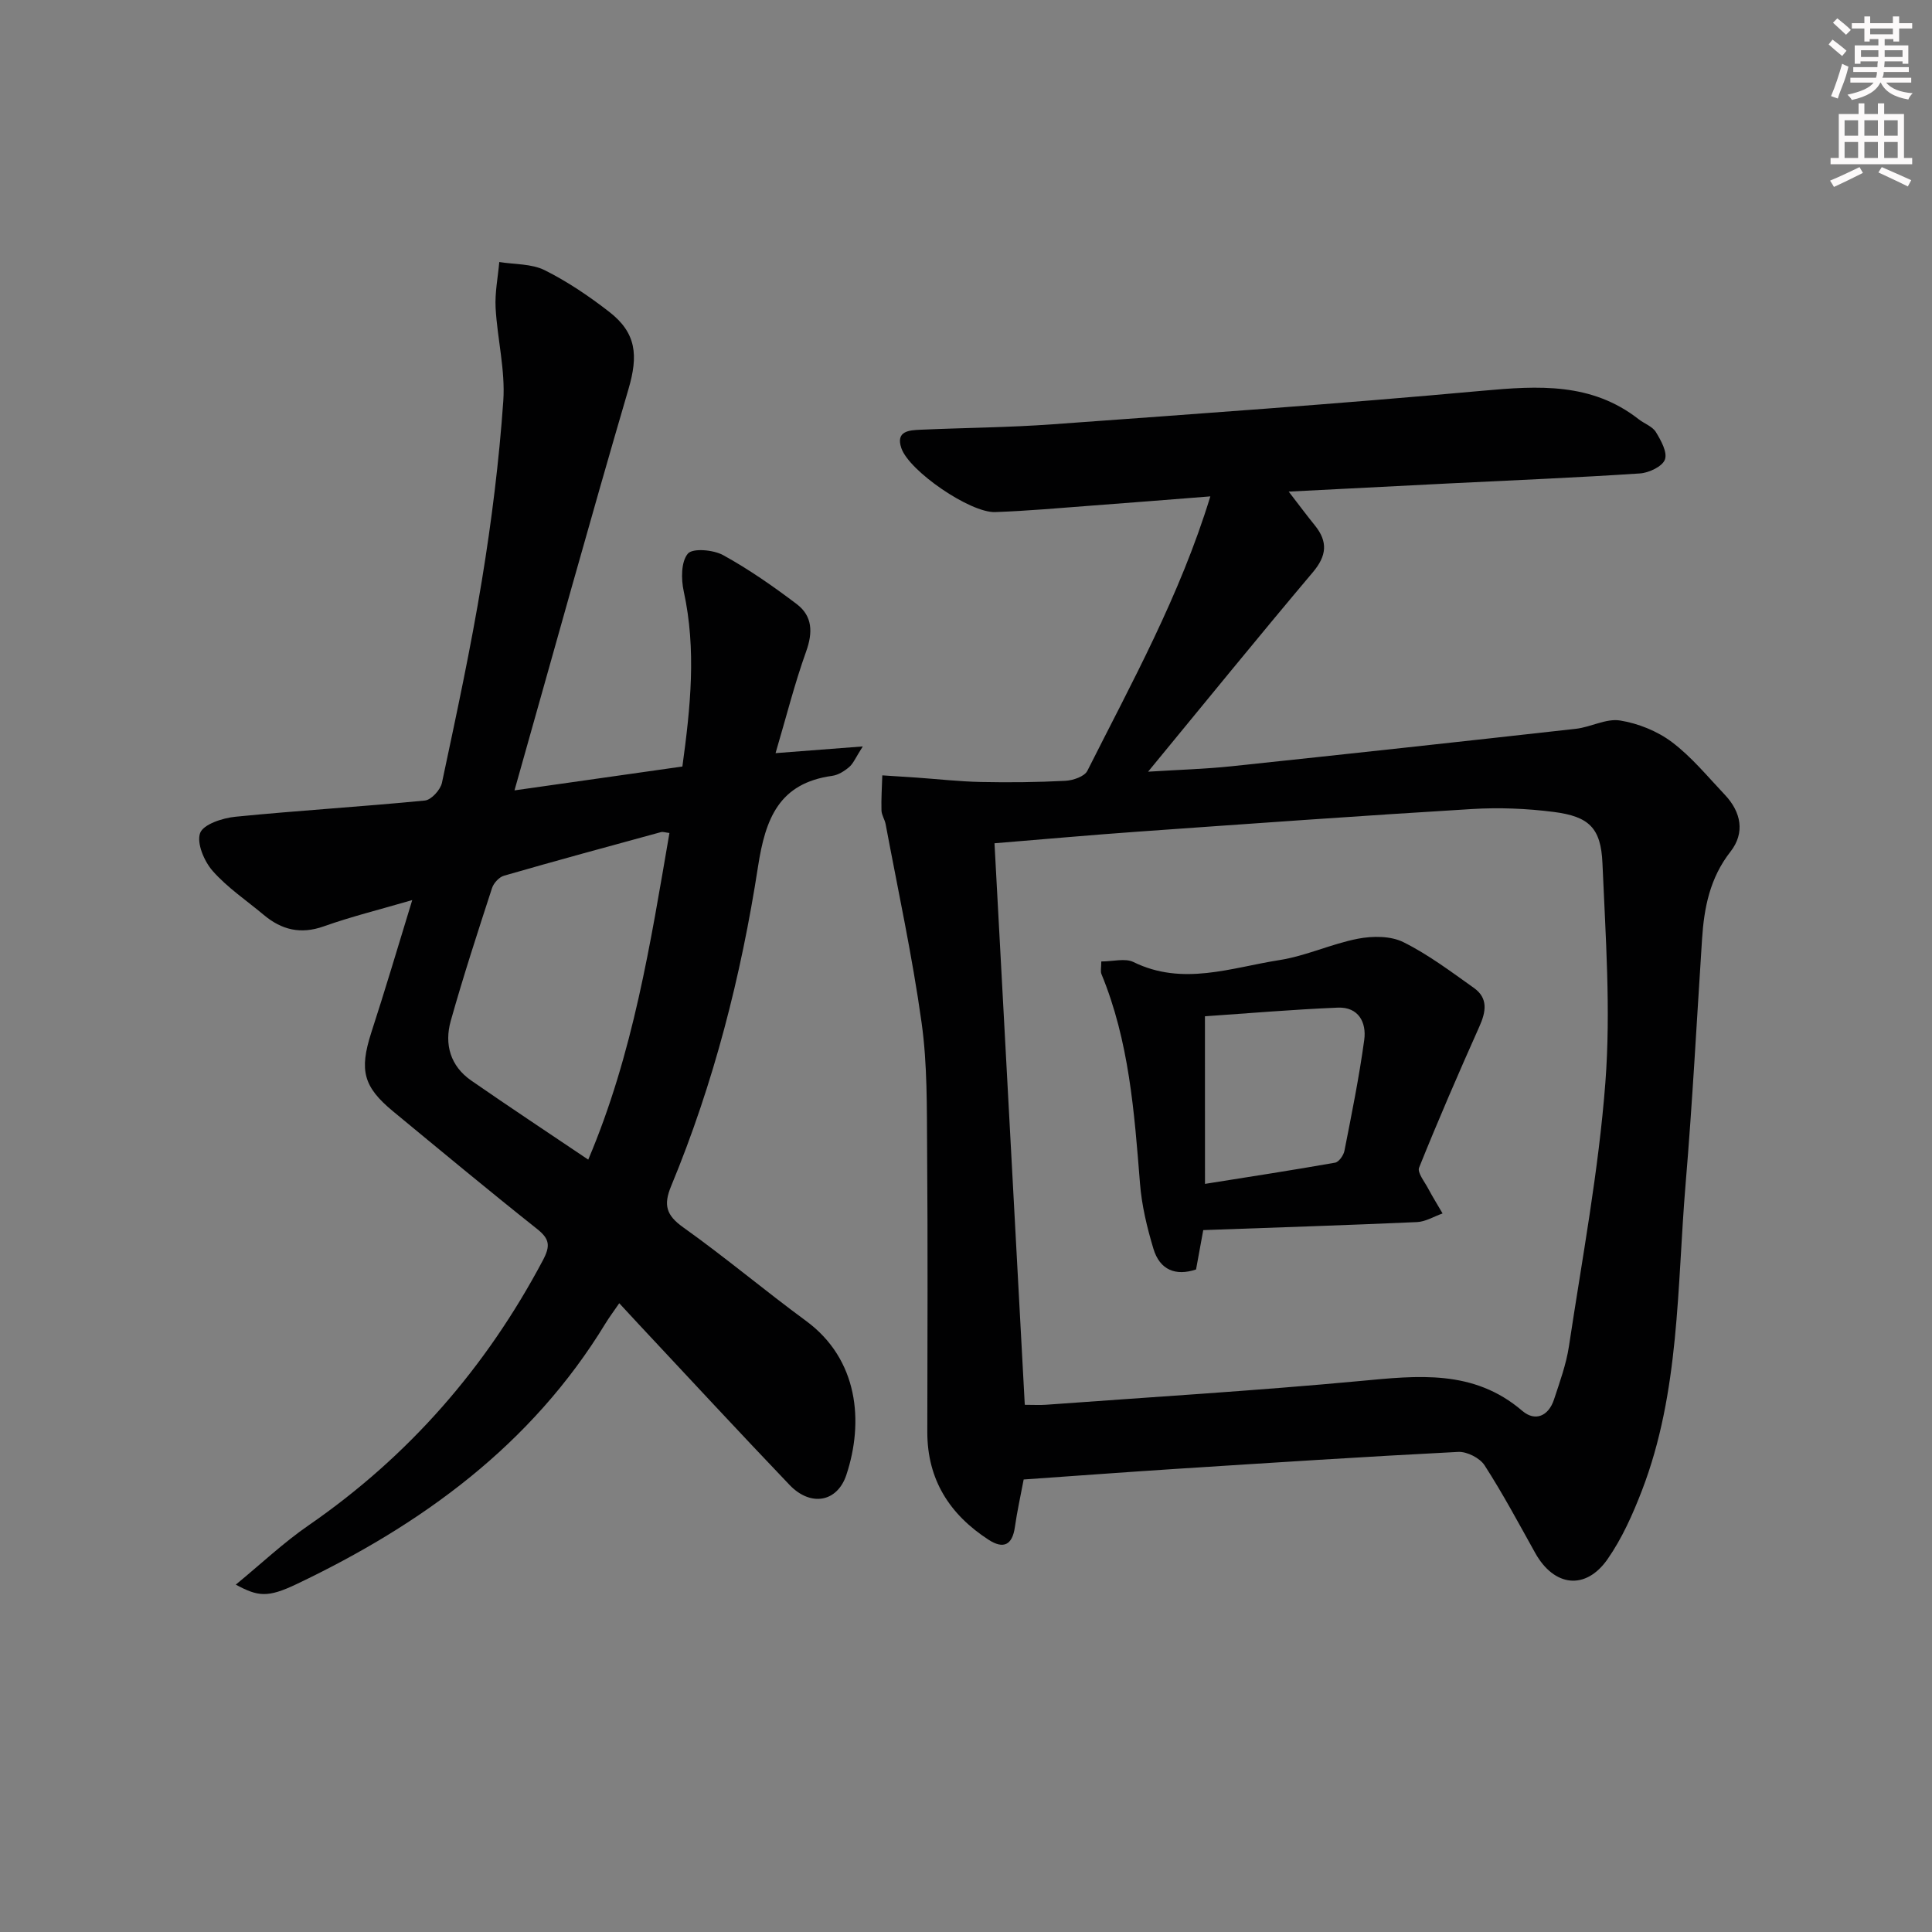 <svg enable-background="new 0 0 400 400" viewBox="0 0 400 400" xmlns="http://www.w3.org/2000/svg"><rect x="0" y="0" width="400" height="400" fill="#808080" stroke="none"/><g fill="#010102"><path d="m211.94 306.31c-.63 3.37-1.36 6.6-1.82 9.86-.53 3.74-2.38 4.6-5.43 2.63-8.07-5.23-12.71-12.44-12.7-22.33.03-19.46.11-38.92-.04-58.37-.07-8.81.07-17.71-1.15-26.4-1.92-13.77-4.88-27.39-7.44-41.07-.18-.97-.84-1.89-.86-2.85-.07-2.41.1-4.83.17-7.25 2.35.15 4.71.3 7.06.46 4.45.31 8.89.82 13.35.91 5.83.12 11.67.06 17.48-.24 1.6-.08 3.98-.89 4.57-2.08 9.16-18.22 19.11-36.11 25.46-56.81-8.55.67-16.36 1.3-24.18 1.88-6.79.51-13.57 1.13-20.37 1.37-5.17.18-17.81-8.48-19.43-13.25-1.21-3.56 1.66-3.7 3.98-3.8 9.14-.41 18.3-.46 27.42-1.13 29.66-2.15 59.33-4.24 88.95-6.94 11.53-1.05 22.56-1.73 32.31 5.9 1.18.92 2.84 1.48 3.56 2.65 1.06 1.73 2.43 4.21 1.87 5.7-.53 1.44-3.3 2.74-5.17 2.87-13.11.87-26.23 1.41-39.35 2.06-10.78.54-21.56 1.1-33.37 1.7 2.23 2.89 3.78 4.98 5.42 7 2.74 3.39 2.46 6.29-.43 9.71-11.24 13.32-22.23 26.86-34.1 41.28 6.56-.41 11.92-.56 17.23-1.12 23.79-2.51 47.57-5.1 71.34-7.76 3.09-.35 6.27-2.18 9.14-1.72 3.75.6 7.71 2.19 10.74 4.47 4.08 3.07 7.41 7.16 10.96 10.91 3.39 3.58 4.21 7.89 1.17 11.77-4.26 5.44-5.47 11.59-5.89 18.13-1.1 16.92-1.99 33.86-3.41 50.75-1.78 21.29-1.18 42.97-9.03 63.38-1.9 4.93-4.11 9.9-7.11 14.21-4.56 6.55-11.1 5.72-15-1.28-3.4-6.1-6.7-12.28-10.48-18.14-.98-1.51-3.64-2.86-5.45-2.77-19.42.99-38.82 2.26-58.22 3.5-10.55.68-21.13 1.47-31.75 2.21zm.23-15.46c1.79 0 3.09.08 4.39-.01 21.69-1.59 43.41-2.9 65.06-4.92 11.92-1.12 23.47-2.46 33.55 6.18 2.67 2.29 5.44 1.09 6.57-2.35 1.19-3.62 2.52-7.26 3.09-11 2.74-18.2 6.16-36.37 7.55-54.68 1.14-15.02.03-30.23-.61-45.34-.31-7.33-2.78-9.69-10.11-10.63-5.57-.71-11.28-.94-16.88-.6-23.05 1.39-46.09 3.05-69.12 4.68-9.73.69-19.44 1.57-29.76 2.41 2.08 38.72 4.16 77.16 6.27 116.26z"/><path d="m85.35 186.35c-6.7 1.96-12.6 3.41-18.31 5.44-4.78 1.7-8.72.74-12.42-2.36-3.57-2.99-7.53-5.64-10.58-9.1-1.76-1.99-3.36-5.75-2.61-7.85.65-1.81 4.65-3.12 7.29-3.38 13.07-1.3 26.18-2.08 39.25-3.36 1.32-.13 3.22-2.21 3.53-3.67 2.96-13.95 5.98-27.91 8.28-41.98 2.01-12.27 3.55-24.67 4.42-37.07.44-6.35-1.23-12.83-1.59-19.27-.17-3.14.48-6.33.76-9.5 3.16.51 6.66.33 9.4 1.69 4.72 2.35 9.18 5.38 13.37 8.63 5.65 4.38 6.01 9.05 3.99 15.95-7.96 27.16-15.5 54.45-23.61 83.12 12.68-1.8 23.56-3.35 34.76-4.94 1.67-12.2 2.93-24.16.28-36.27-.55-2.52-.57-6.11.85-7.8 1-1.19 5.29-.81 7.32.31 5.32 2.93 10.36 6.45 15.21 10.12 3.29 2.49 3.38 5.87 1.96 9.83-2.38 6.63-4.1 13.5-6.33 21.04 6.3-.49 11.45-.88 18.06-1.39-1.49 2.32-1.95 3.53-2.82 4.27-.98.84-2.27 1.65-3.51 1.82-11.02 1.52-13.83 8.87-15.36 18.78-3.5 22.67-9.17 44.89-17.99 66.16-1.62 3.9-1.03 6.03 2.5 8.54 8.67 6.17 16.84 13.06 25.42 19.36 10.85 7.97 12.01 20.9 8.36 31.89-1.89 5.69-7.41 6.63-11.76 2.08-10.46-10.95-20.75-22.07-31.1-33.13-1.25-1.33-2.49-2.68-4.16-4.49-1.12 1.64-2.06 2.88-2.87 4.21-15.29 25.1-37.93 41.55-63.91 53.93-6.04 2.88-8.01 2.6-12.61.12 5.22-4.29 9.89-8.71 15.12-12.31 20.7-14.3 36.68-32.63 48.45-54.82 1.6-3.02 1.42-4.44-1.22-6.53-10.04-7.97-19.89-16.16-29.78-24.32-6.18-5.1-7.01-8.49-4.55-16.22 2.86-8.79 5.49-17.66 8.51-27.53zm53.25-13.89c-.83-.09-1.33-.29-1.75-.18-10.85 2.96-21.71 5.91-32.52 9.03-1 .29-2.12 1.52-2.46 2.55-2.97 9.13-5.95 18.27-8.55 27.51-1.36 4.84-.08 9.35 4.25 12.35 7.89 5.47 15.89 10.76 24.22 16.37 9.31-21.92 12.87-44.75 16.81-67.63z"/><path d="m228.01 199.06c2.46 0 4.94-.72 6.66.12 10.2 5.01 20.22 1.16 30.2-.4 5.52-.86 10.77-3.36 16.28-4.43 3.02-.58 6.76-.6 9.4.71 5.17 2.57 9.88 6.12 14.62 9.49 2.96 2.11 2.5 4.91 1.12 7.98-4.32 9.67-8.53 19.39-12.48 29.21-.41 1.01 1.09 2.85 1.83 4.25.95 1.78 2.02 3.5 3.03 5.24-1.77.62-3.51 1.71-5.3 1.79-14.6.65-29.21 1.12-44.25 1.66-.43 2.38-.93 5.11-1.49 8.15-4.22 1.41-7.5.11-8.82-4.27-1.33-4.41-2.43-8.99-2.79-13.57-1.17-14.73-2.25-29.44-7.98-43.33-.23-.56-.03-1.3-.03-2.6zm21.47 46.05c9.35-1.49 18.16-2.84 26.93-4.39.79-.14 1.76-1.52 1.94-2.45 1.5-7.63 3.05-15.27 4.1-22.97.5-3.64-1.21-6.86-5.47-6.68-9.23.38-18.44 1.17-27.51 1.79.01 11.59.01 22.84.01 34.7z"/></g><path d="m378.6 9.2.8-1c.9.7 1.9 1.4 2.9 2.3l-.9 1.1c-1.1-.9-2-1.7-2.8-2.4zm.5 10.7c.9-2.1 1.6-4.3 2.3-6.7.4.2.8.4 1.3.6-.7 3.1-1.5 4.3-2.2 6.6zm.4-15.2.9-.9c1 .8 2 1.6 2.8 2.4l-1 1c-1-.9-1.9-1.8-2.7-2.5zm12.5-1.3h1.2v1.4h2.7v1.1h-2.7v2.7h-1.2v-.5h-1.8v1.3h4.9v3.8h-1.2v-.5h-3.7c0 .4-.1.9-.1 1.2h5.1v1h-5.2c0 .5-.1.9-.3 1.2h6v1h-5.2c1.1 1.3 2.9 2 5.5 2.2-.4.4-.7.8-.9 1.3-2.9-.5-4.8-1.6-5.7-3.5h-.1c-.8 1.7-2.7 2.9-5.9 3.6-.2-.4-.6-.8-.9-1.1 2.8-.6 4.6-1.4 5.4-2.5h-4.8v-1h5.3c.1-.3.2-.7.2-1.2h-4.9v-1h5c0-.4 0-.8.1-1.2h-3.6v.5h-1.2v-3.8h4.9v-1.3h-1.8v.5h-1.1v-2.7h-2.6v-1.1h2.6v-1.4h1.2v1.4h4.7v-1.4zm-6.7 8.4h3.6c0-.4 0-.9 0-1.4h-3.6zm1.9-4.7h4.7v-1.2h-4.7zm6.7 3.3h-3.7v1.4h3.7z" fill="#fcfafa"/><path d="m384.7 21.4h1.3v2.2h2.8v-2.2h1.3v2.2h4.1v9.1h1.7v1.3h-16.9v-1.3h1.7v-9.1h4.1v-2.2zm.3 13.2.7 1.2c-1.8.9-3.8 1.9-6 2.9-.2-.4-.5-.8-.8-1.3 2.4-1 4.4-2 6.1-2.8zm-3.1-6.5h2.8v-3.2h-2.8zm0 4.6h2.8v-3.3h-2.8v3.2zm4.1-4.6h2.8v-3.2h-2.8zm0 4.6h2.8v-3.3h-2.8zm3.6 1.9c2.1.9 4.1 1.8 6.1 2.7l-.7 1.3c-2.2-1.1-4.2-2-6.1-2.9zm3.3-9.7h-2.8v3.2h2.8zm-2.8 7.8h2.8v-3.3h-2.8z" fill="#fcfafa"/></svg>